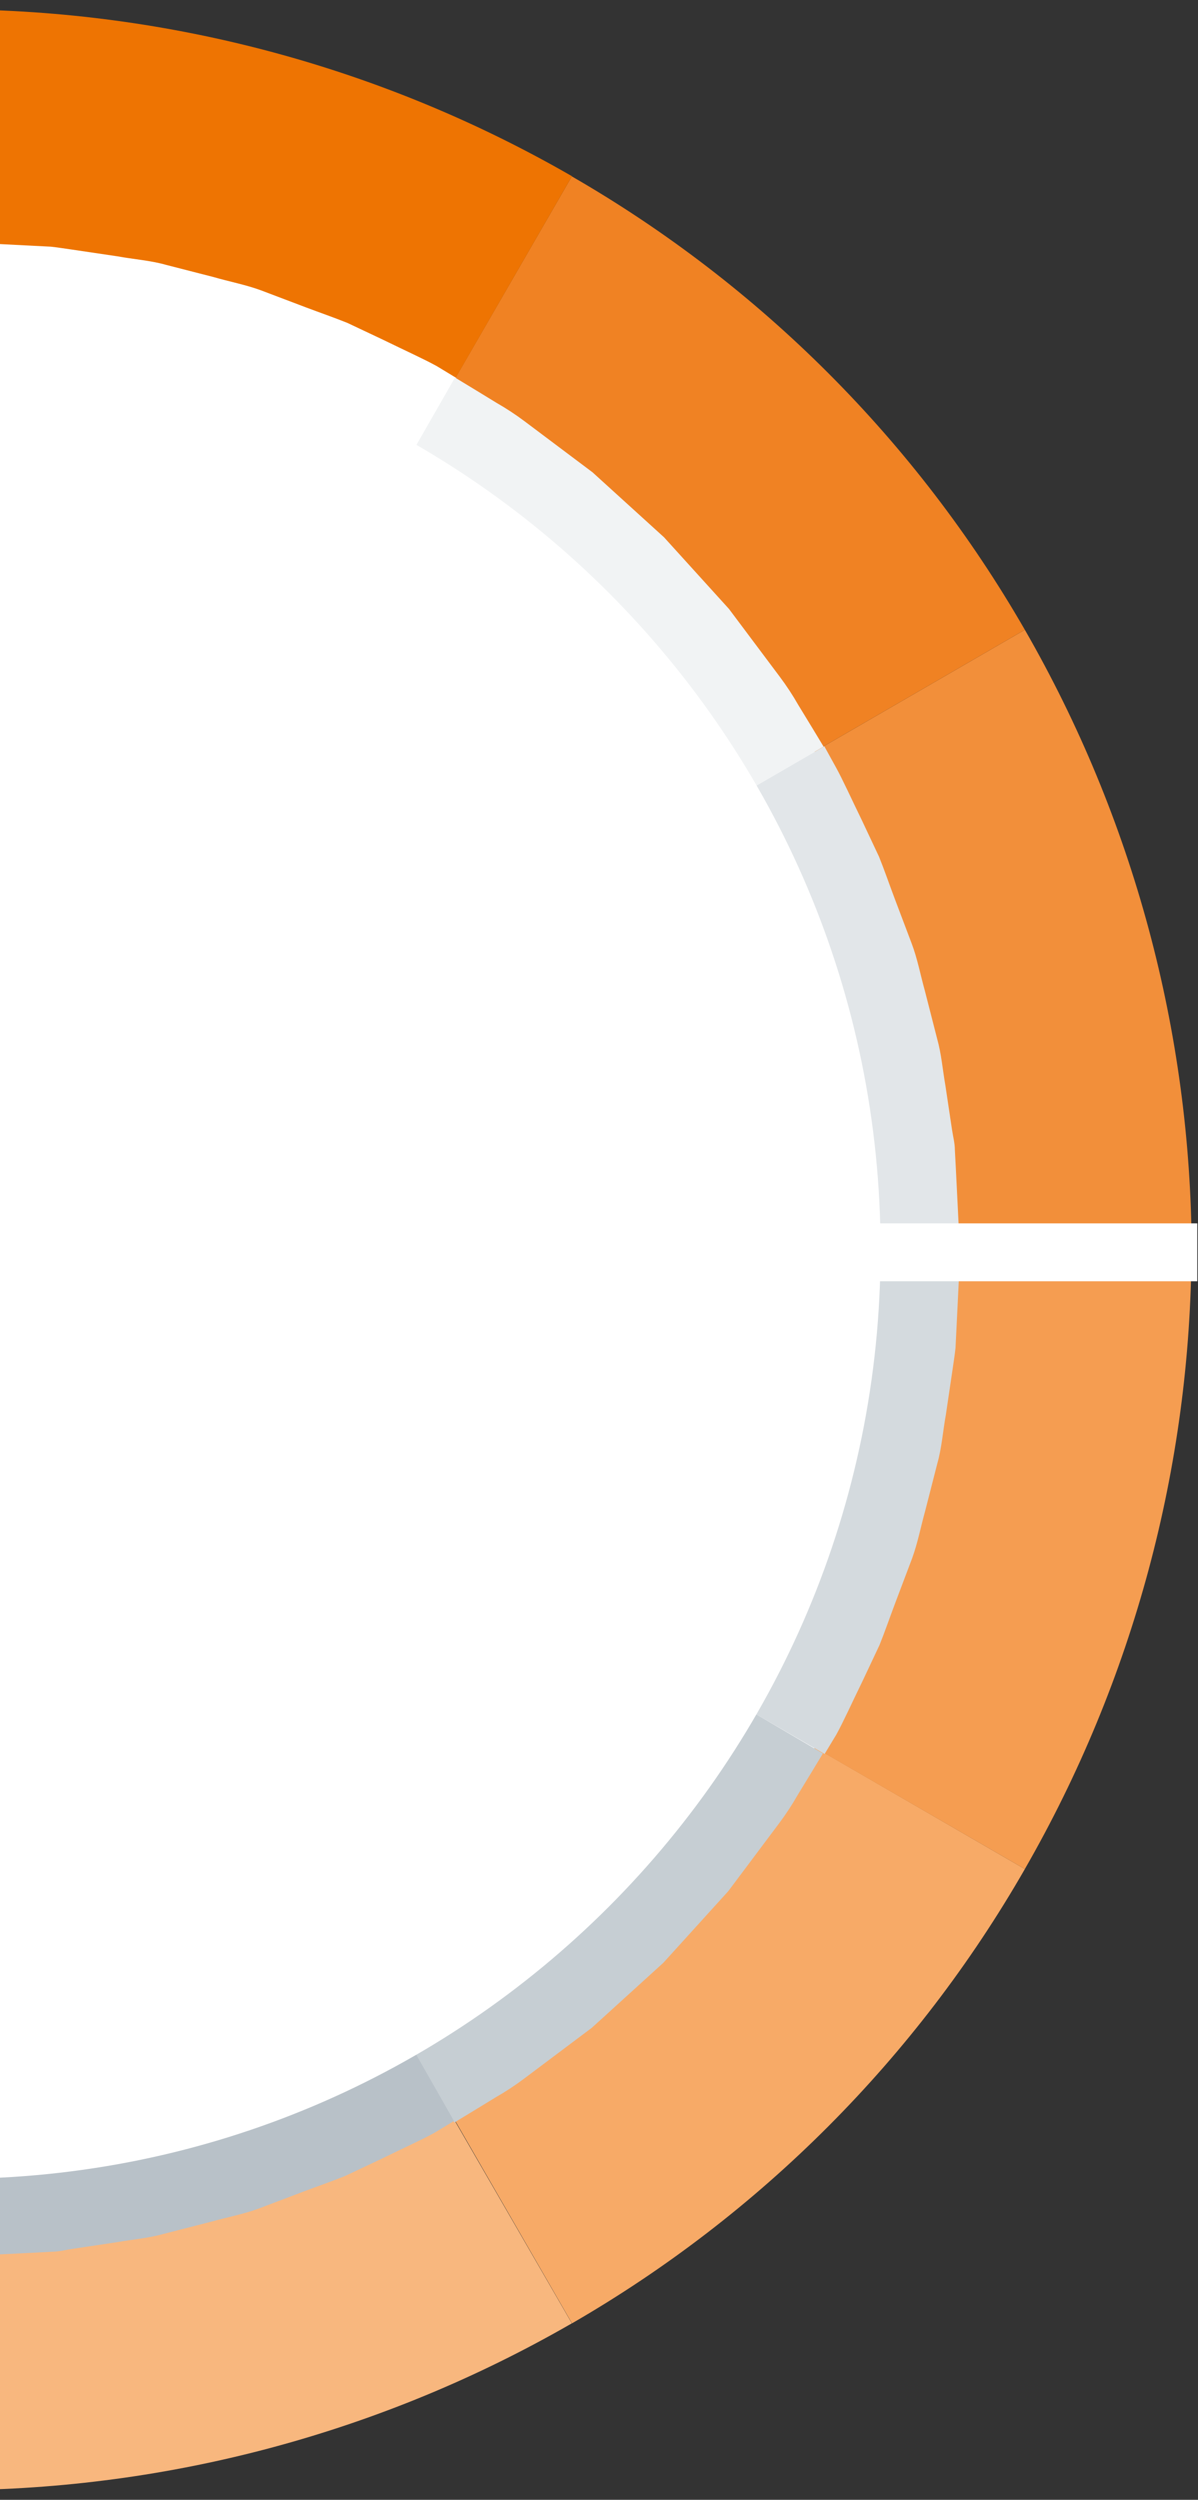 <svg width="404" height="843" viewBox="0 0 404 843" fill="none" xmlns="http://www.w3.org/2000/svg">
<rect x="0" y="0" width="404" height="843" fill="#333333" stroke="none"/>
<g clip-path="url(#clip0_89_166)">
<path d="M-15.962 839.767C57.342 839.513 129.312 820.117 192.839 783.493L110.451 640.947C71.973 663.163 28.396 674.999 -16.02 675.296L-15.962 839.767Z" fill="#F8B77E"/>
<path d="M192.896 783.492C256.407 746.811 309.094 693.958 345.61 630.298L203.245 547.805C181.096 586.437 149.091 618.482 110.508 640.66L192.896 783.492Z" fill="#F7AA67"/>
<path d="M345.603 630.299C382.18 566.691 401.552 494.63 401.805 421.232H237.371C237.075 465.704 225.254 509.337 203.066 547.863L345.603 630.299Z" fill="#F59D51"/>
<path d="M401.87 421.46C401.602 348.057 382.21 275.994 345.611 212.393L203.246 294.829C225.439 333.353 237.26 376.987 237.551 421.46H401.87Z" fill="#F28F3A"/>
<path d="M345.61 212.393C309.034 148.834 256.331 96.084 192.839 59.486L110.508 202.031C149.082 224.195 181.085 256.22 203.245 294.829L345.61 212.393Z" fill="#F08223"/>
<path d="M192.89 59.429C129.344 22.8 57.354 3.404 -15.969 3.155V167.855C28.446 168.157 72.022 179.992 110.501 202.204L192.89 59.429Z" fill="#EE7402"/>
<path d="M-15.962 757.445C169.361 757.445 319.595 607.02 319.595 421.461C319.595 235.902 169.361 85.476 -15.962 85.476C-201.285 85.476 -351.52 235.902 -351.52 421.461C-351.52 607.02 -201.285 757.445 -15.962 757.445Z" fill="white"/>
<path d="M-17.277 134.537L8.28 135.854L13.997 136.14C15.884 136.14 17.656 136.712 19.715 136.999L31.664 138.888C35.988 139.409 40.282 140.154 44.528 141.12L58.079 144.613C62.596 145.872 67.227 146.673 71.572 148.334L84.265 153.028C88.381 154.574 92.383 155.89 96.157 157.436L106.391 162.416C112.68 165.508 117.826 168.141 121.657 169.859L127.374 173.236L153.846 127.438L147.328 123.488C143.097 121.141 136.751 118.279 129.261 114.615L117.14 108.89C112.738 107.116 107.935 105.455 103.075 103.623L87.981 97.899C82.835 96.01 77.347 94.979 72.029 93.433L55.963 89.312C50.76 87.823 44.929 87.422 39.669 86.449L24.231 84.159C21.773 83.816 19.314 83.415 17.142 83.186L11.424 82.9L-14.133 81.583L-17.277 134.537Z" fill="white"/>
<path d="M127.141 173.236L132.858 176.614L139.204 180.449C141.993 182.014 144.668 183.774 147.209 185.716L166.477 200.085L186.488 218.633L205.012 239.07L219.535 258.191C221.474 260.736 223.232 263.414 224.795 266.206L228.625 272.56L231.999 278.285L277.738 251.779L273.793 245.253L269.219 237.754C267.341 234.46 265.259 231.286 262.987 228.251L245.835 205.352L223.937 181.193L199.809 159.268L176.94 142.094C173.908 139.819 170.738 137.735 167.449 135.854L159.959 131.274L153.441 127.324L127.141 173.236Z" fill="#F1F3F4"/>
<path d="M232.242 278.171L235.615 283.895C237.617 287.502 239.961 292.883 243.048 299.18L248.022 309.428C249.509 313.149 250.881 317.213 252.425 321.335L257.113 334.044C258.771 338.337 259.514 343.032 260.829 347.554L264.317 361.122C265.309 365.526 266.072 369.978 266.604 374.46L268.548 386.998C268.834 389.001 269.177 390.948 269.406 392.722V398.447L270.606 421.918H323.721L322.349 394.211L322.006 387.742C322.006 385.509 321.377 383.219 321.034 380.872L318.804 365.988C317.89 360.836 317.489 355.454 316.003 350.188L311.886 334.101C310.4 328.777 309.371 323.224 307.427 318.129L301.709 303.016C299.88 298.15 298.222 293.341 296.449 288.933L290.732 276.797C287.073 269.297 284.214 262.943 281.87 258.706L277.982 251.665L232.242 278.171Z" fill="#E2E6E9"/>
<path d="M270.594 421.459V420.142V421.974V427.184L269.679 445.732L269.393 451.457C269.393 453.346 268.821 455.12 268.535 457.181L266.648 469.146C266.128 473.475 265.383 477.774 264.419 482.027L260.931 495.594C259.673 500.117 258.873 504.754 257.215 509.105L252.526 521.814C250.983 525.935 249.668 529.943 248.124 533.721L243.15 543.968C240.062 550.265 237.432 555.418 235.717 559.253L232.344 564.978L278.083 591.483L282.028 584.957C284.373 580.721 287.231 574.366 290.89 566.867L296.608 554.731C298.38 550.323 300.038 545.514 301.868 540.648L307.585 525.535C309.472 520.382 310.501 514.887 311.988 509.563L316.104 493.476C317.591 488.267 317.991 482.427 318.963 477.161L321.25 461.704C321.593 459.299 321.993 456.781 322.222 454.605L322.508 448.88L323.823 421.917L270.594 421.459Z" fill="#D4DADE"/>
<path d="M232.225 564.75L228.852 570.475L225.021 576.829C223.458 579.621 221.7 582.299 219.761 584.844L205.41 604.136L186.486 624.574L166.074 643.122L146.807 657.491C144.265 659.433 141.591 661.193 138.802 662.758L132.456 666.593L126.738 669.971L153.21 715.769L159.728 711.818L167.218 707.239C170.507 705.357 173.677 703.273 176.709 700.999L199.579 683.825L223.706 661.899L245.604 637.741L262.756 614.842C265.028 611.806 267.11 608.632 268.989 605.339L273.563 597.839L277.508 591.313L232.225 564.75Z" fill="#C6CED3"/>
<path d="M127.14 669.684L121.422 673.062C117.82 675.065 112.446 677.412 106.156 680.504L95.922 685.484C92.206 686.973 88.147 688.347 84.03 689.892L71.337 694.587C67.049 696.247 62.361 696.991 57.844 698.308L44.294 701.8C39.895 702.793 35.449 703.557 30.972 704.09L18.451 706.036C16.45 706.322 14.506 706.666 12.733 706.895H7.016L-16.426 708.097V761.051L11.247 759.677L17.707 759.333C19.937 759.333 22.224 758.704 24.568 758.36L39.434 756.127C44.579 755.212 49.954 754.811 55.214 753.322L71.28 749.201C76.597 747.712 82.143 746.682 87.232 744.793L102.326 739.068C107.186 737.236 111.988 735.576 116.391 733.801L128.512 728.076C136.002 724.413 142.348 721.55 146.579 719.203L153.097 715.253L127.14 669.684Z" fill="#B8C1C8"/>
<path d="M-15.963 734.774C156.856 734.774 296.954 594.499 296.954 421.46C296.954 248.421 156.856 108.146 -15.963 108.146C-188.782 108.146 -328.879 248.421 -328.879 421.46C-328.879 594.499 -188.782 734.774 -15.963 734.774Z" fill="white"/>
<path d="M-436.719 422.319H504.317" stroke="white" stroke-width="19.523"/>
</g>
<defs>
<clipPath id="clip0_89_166">
<rect width="403.756" height="841.535" fill="white" transform="translate(0 0.578)"/>
</clipPath>
</defs>
</svg>
